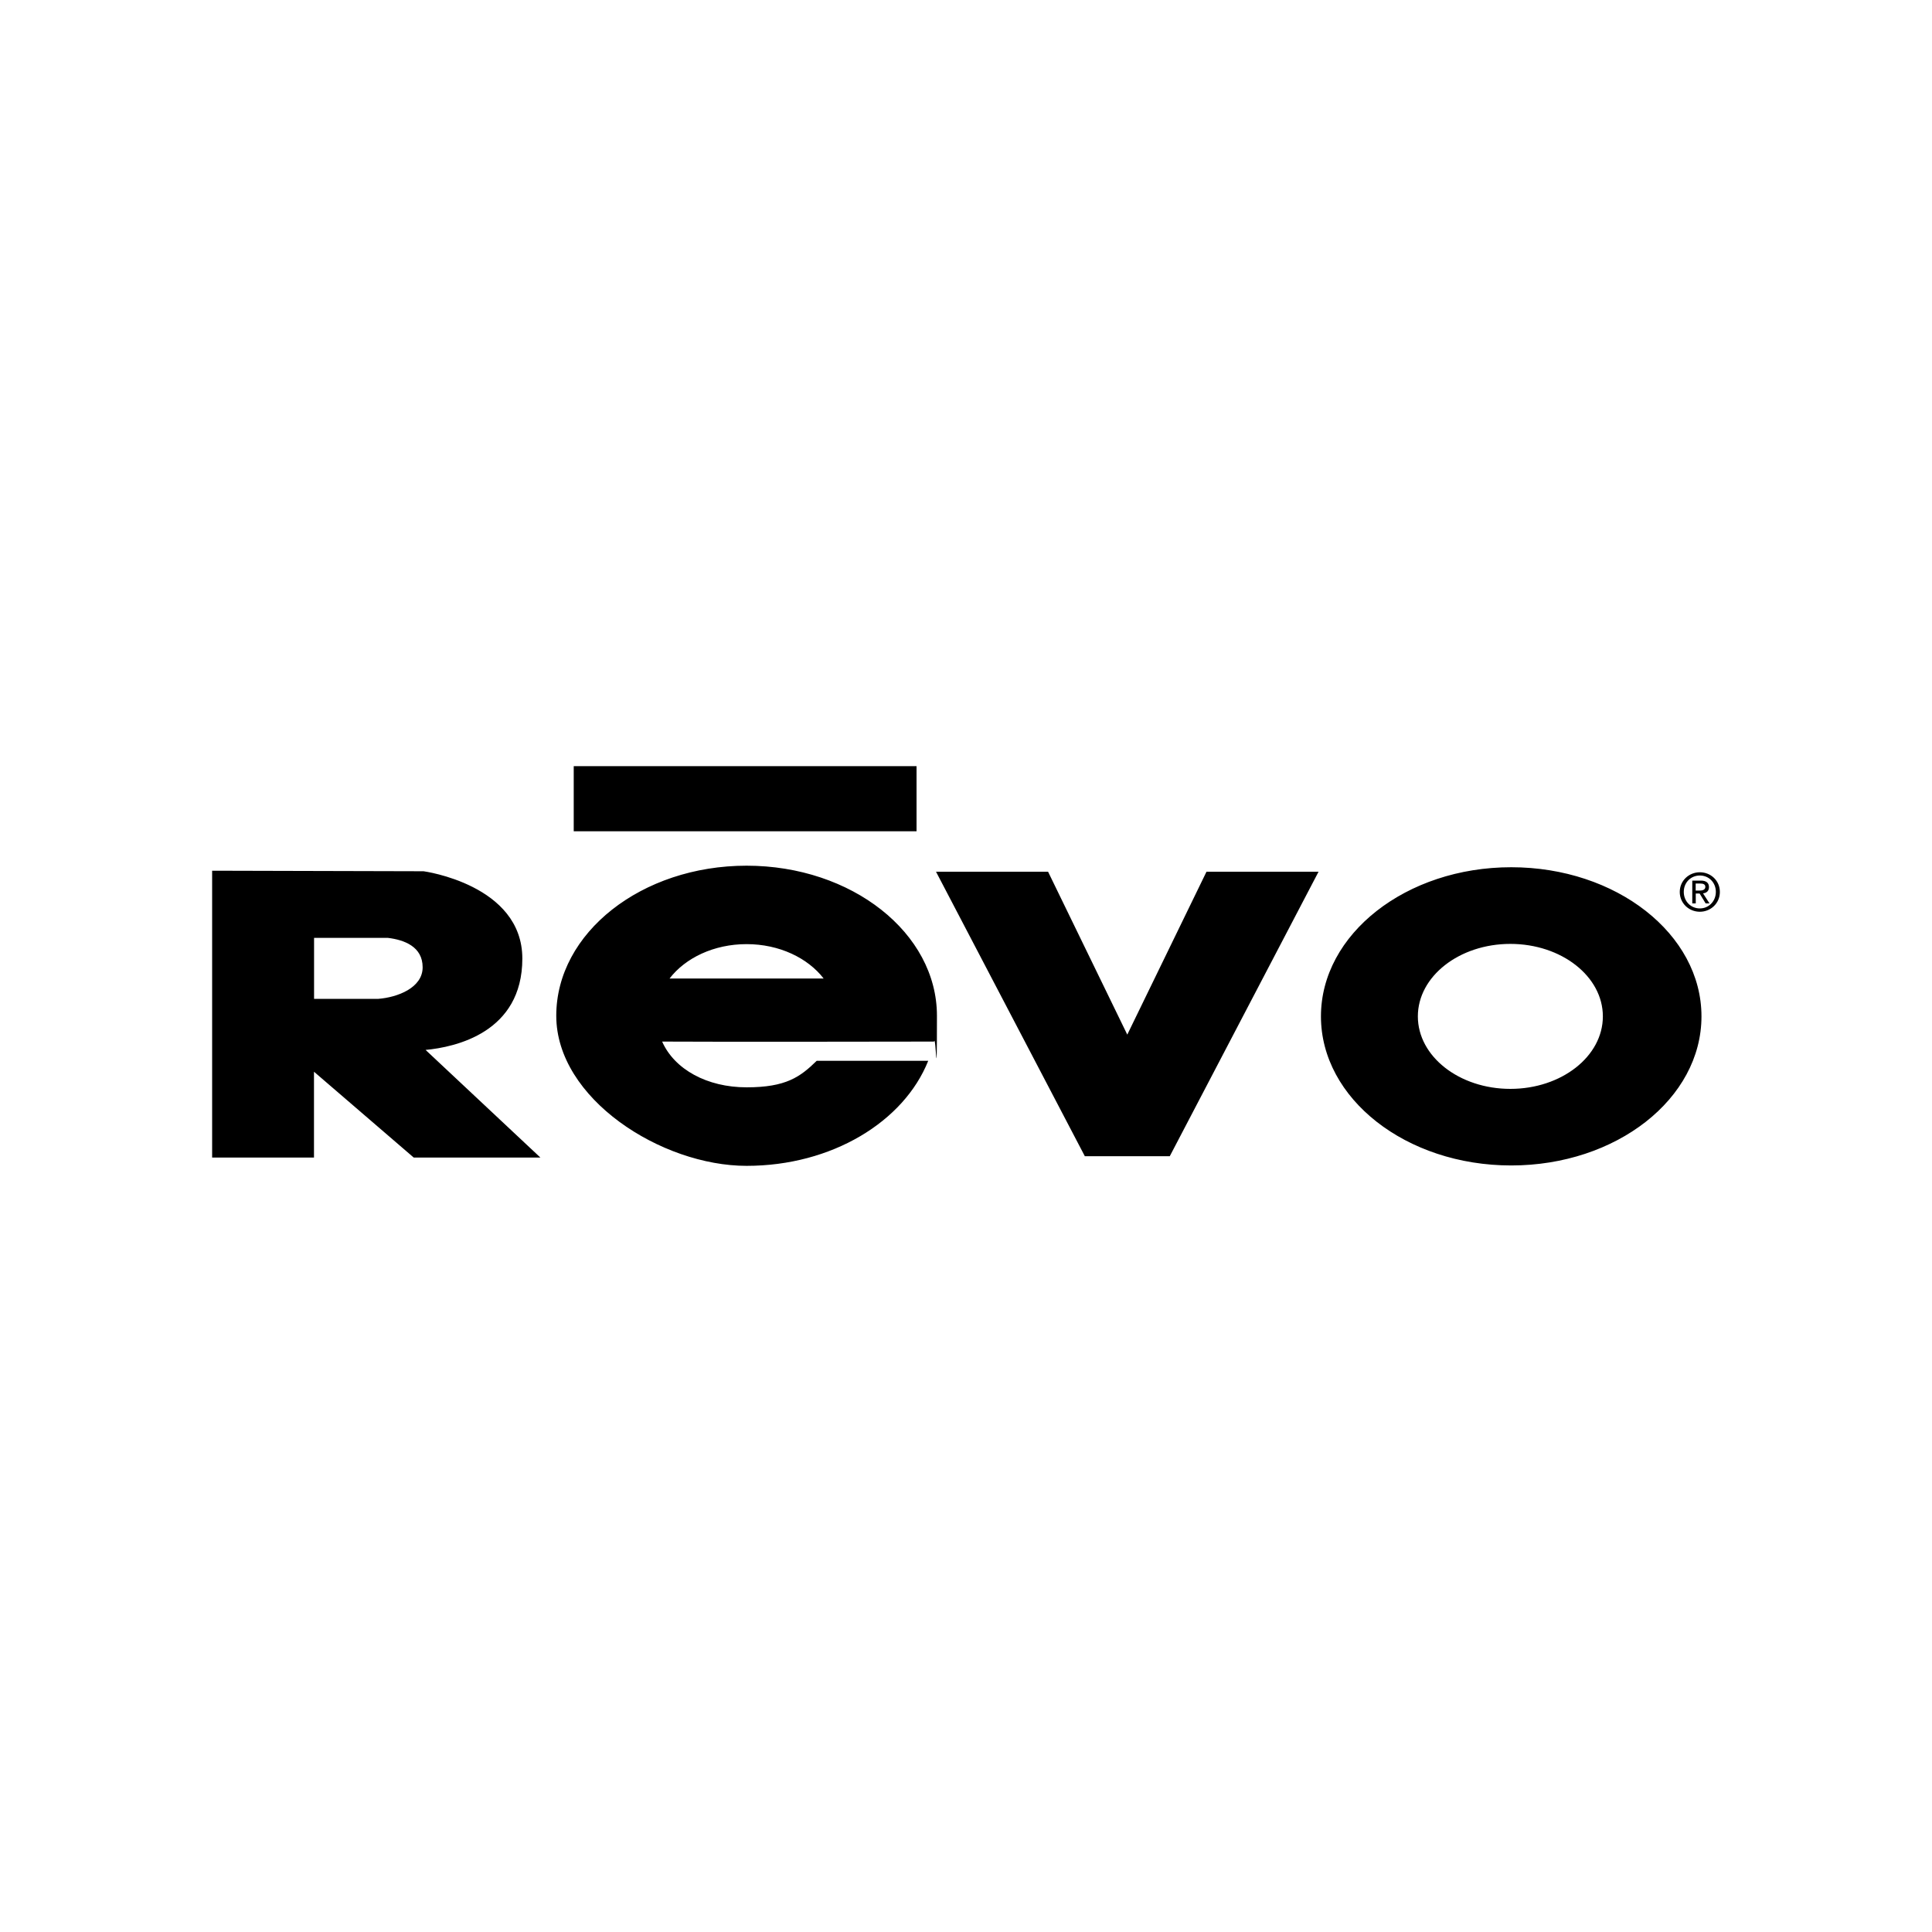 <?xml version="1.0" encoding="UTF-8"?>
<svg id="Layer_1" data-name="Layer 1" xmlns="http://www.w3.org/2000/svg" version="1.1" viewBox="0 0 2500 2500">
  <defs>
    <style>
      .cls-1 {
        fill: #fff;
      }

      .cls-1, .cls-2 {
        fill-rule: evenodd;
        stroke-width: 0px;
      }

      .cls-2 {
        fill: #000;
      }
    </style>
  </defs>
  <path class="cls-1" d="M0,0h2500v2500H0V0Z"/>
  <path class="cls-2" d="M699.3,1497.9l-148.6-139.3c38.4-3.6,125.2-22.4,125.2-118.2s-127.8-113-127.8-113l-273.6-.7v371.2h131.8v-111.1l129.1,111.1h163.9ZM467.9,1213.6h34c21.4,2.6,45,11.4,45,38.1s-32.9,38.9-57.3,40.8h-83.2v-78.9h61.6ZM1201.1,1372.7c-31.4,78.8-124.7,135.9-235,135.9s-246.3-87-246.3-194.2,110.3-194.2,246.3-194.2,246.3,87,246.3,194.2-1.3,22.5-3.7,33.4c0,0-289.7.5-351.9,0,16,36.1,58.3,59.2,109.3,59.2s69.3-13.4,90.7-34.3h144.3ZM966.1,1221.7c-42.3,0-79.2,17.8-99.7,44.5h199.4c-20.5-26.6-57.4-44.5-99.7-44.5ZM1513.7,1496.1l192.5-368.1h-145l-102.5,210.8-102.5-210.8h-145l192.4,367.8v.3h.2s.1,0,.1,0h109.7s0,0,0,0ZM2201.7,1315.2c0,106.6-110.2,192.9-246.2,192.9s-246.2-86.4-246.2-192.9,110.2-193,246.2-193,246.2,86.4,246.2,193ZM1954.4,1221.4c-66.1,0-119.7,42-119.7,93.8s53.6,93.8,119.7,93.8,119.7-42,119.7-93.8c0-51.8-53.6-93.8-119.7-93.8ZM1186,1075.7h-443.6v-84.3h443.6v84.3h0ZM2178.8,1154.1c0-12.1,9.1-21.2,20.8-21.2s20.7,9.1,20.7,21.2-9.1,21.4-20.7,21.4-20.8-9.1-20.8-21.4ZM2199.6,1179.8c13.9,0,25.9-10.8,25.9-25.6s-11.9-25.5-25.9-25.5-26,10.8-26,25.5,11.9,25.6,26,25.6ZM2194.2,1156.2h5.1l7.8,12.8h5l-8.4-13c4.3-.5,7.7-2.8,7.7-8.1s-3.4-8.4-10.4-8.4h-11.2v29.5h4.5v-12.8ZM2194.2,1152.4v-9.1h6.1c3.1,0,6.4.7,6.4,4.3s-3.4,4.8-7.2,4.8h-5.3Z"/>
</svg>